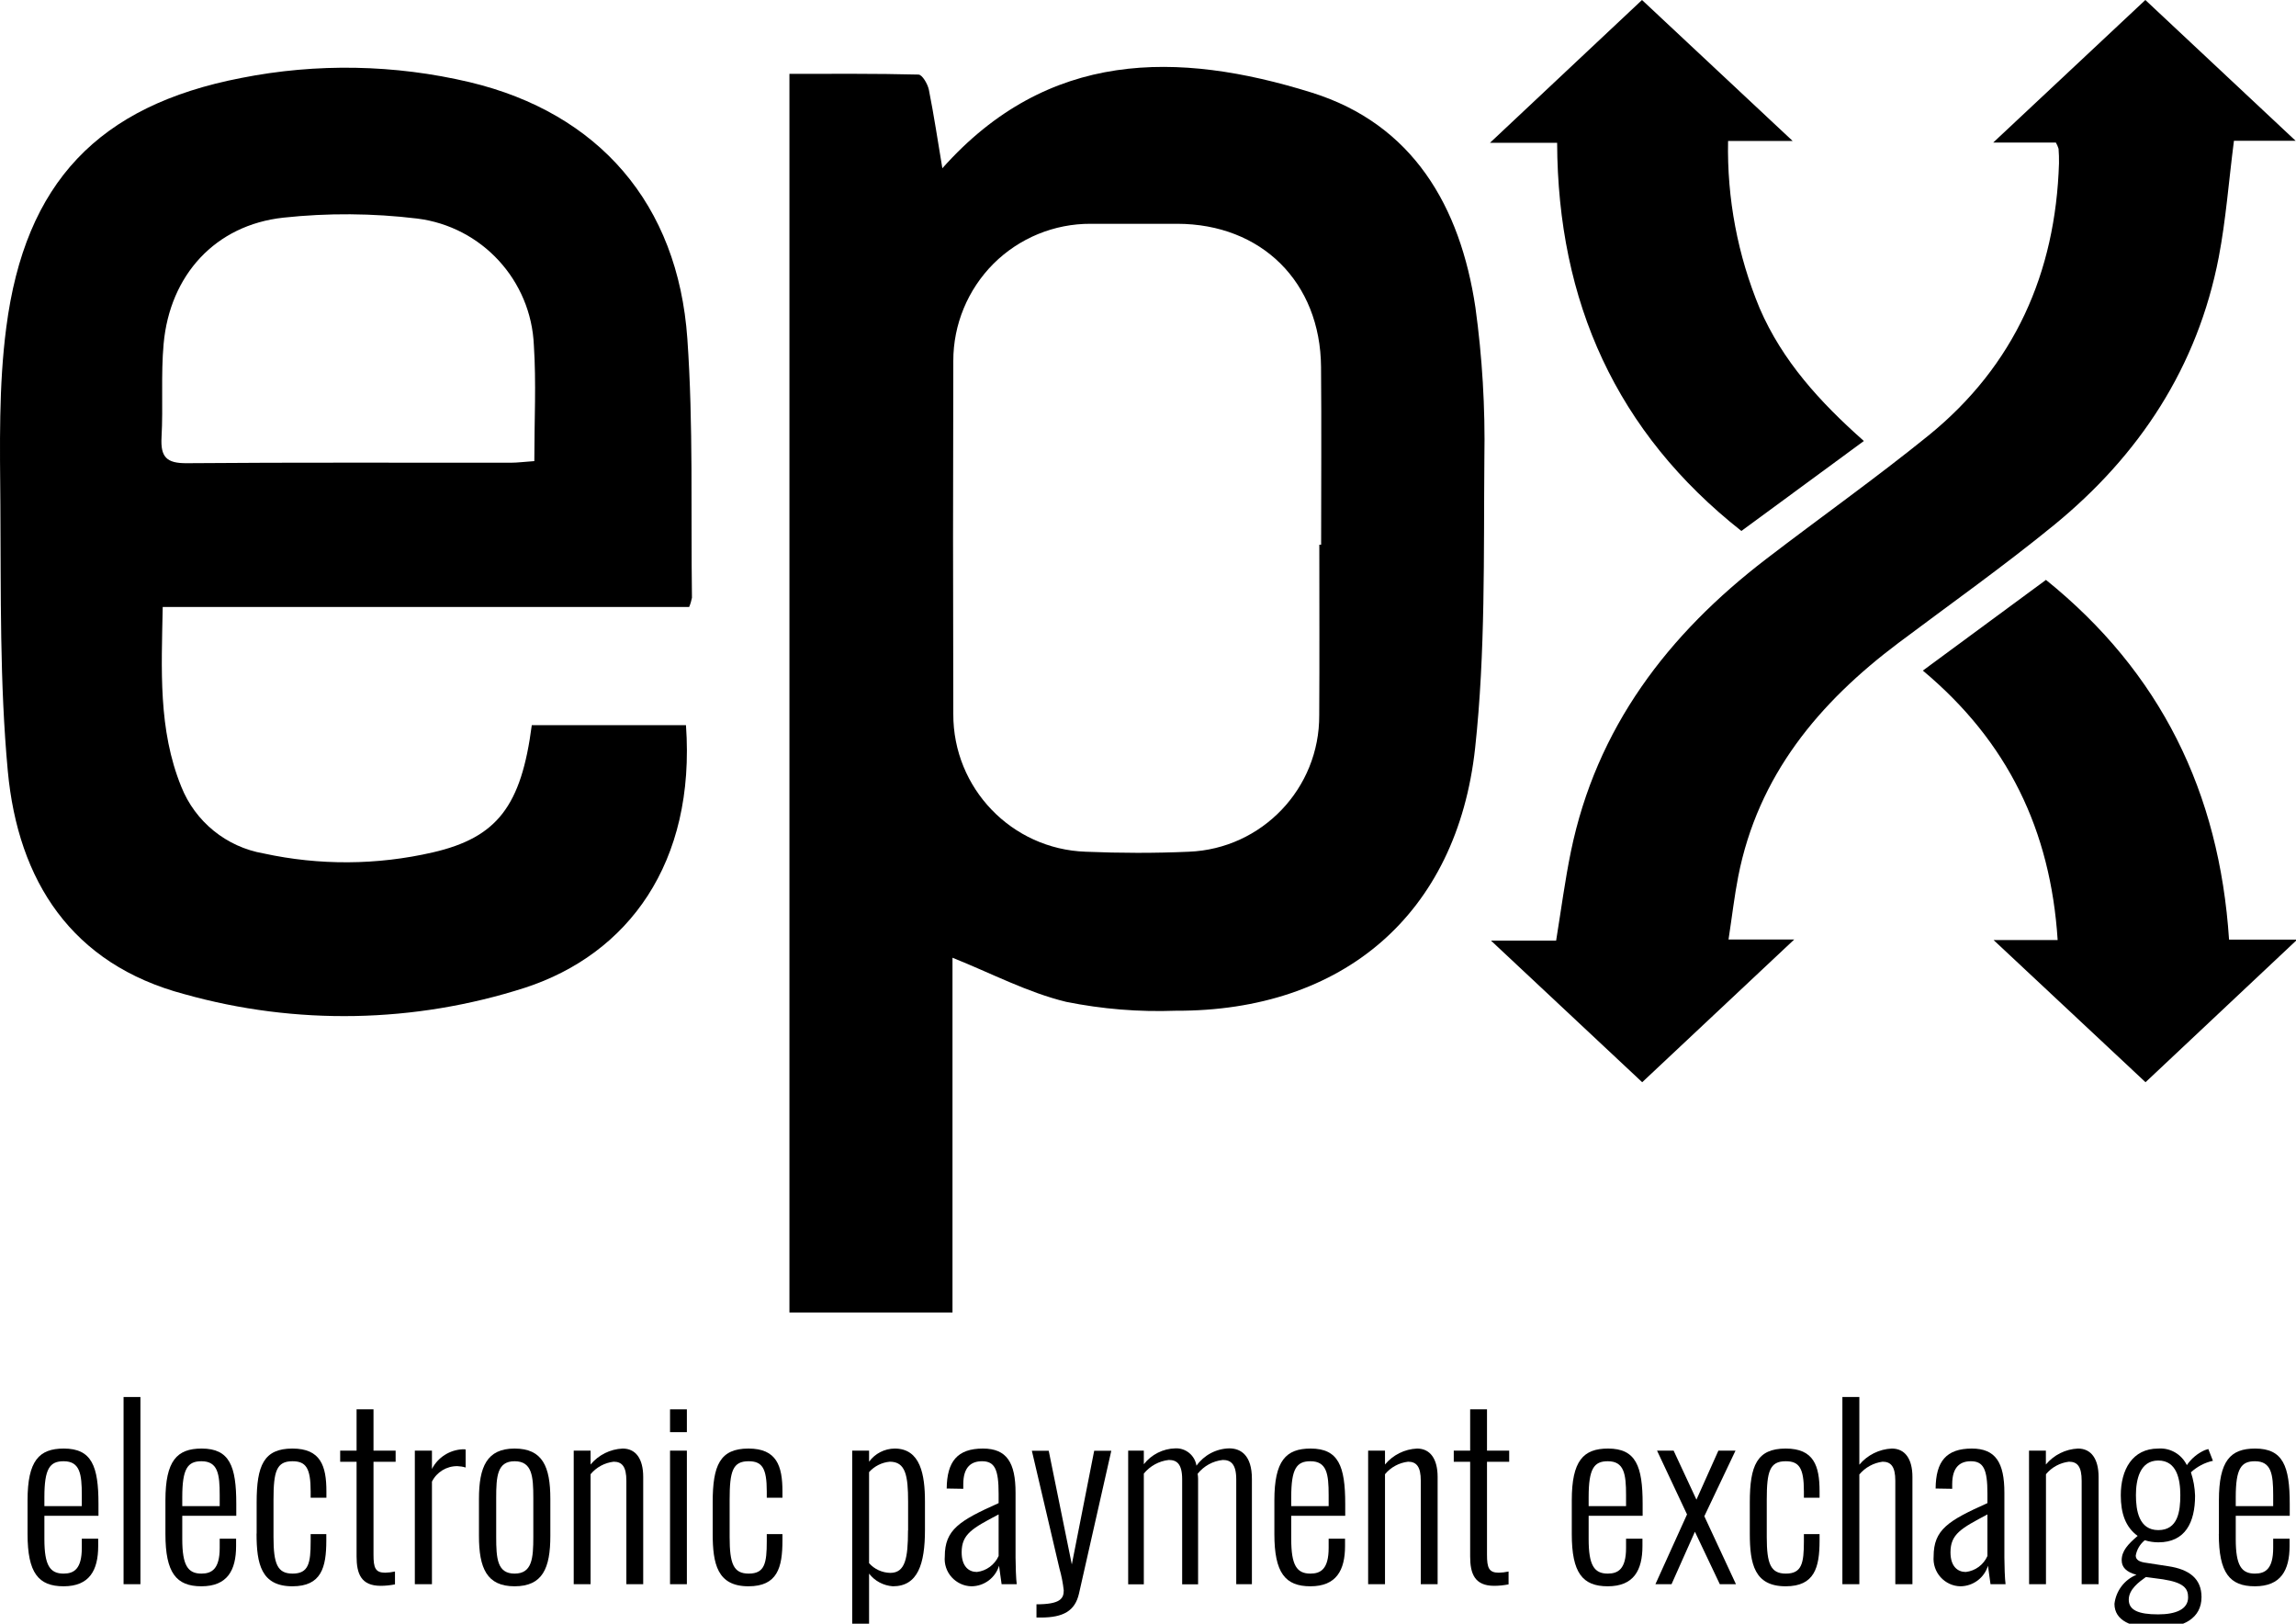 <?xml version="1.0" encoding="UTF-8"?>
<svg xmlns="http://www.w3.org/2000/svg" xmlns:xlink="http://www.w3.org/1999/xlink" width="99px" height="70px" viewBox="0 0 99 70" version="1.1">
<g id="surface1">
<path style=" stroke:none;fill-rule:nonzero;fill:rgb(0%,0%,0%);fill-opacity:1;" d="M 41.07 41.285 L 41.07 56.582 L 34.039 56.582 L 34.039 3.184 C 35.91 3.184 37.758 3.168 39.605 3.215 C 39.766 3.219 40 3.621 40.051 3.867 C 40.273 4.977 40.438 6.094 40.633 7.254 C 45.184 2.137 50.785 2.195 56.547 3.988 C 60.93 5.352 62.969 8.91 63.617 13.25 C 63.914 15.402 64.043 17.574 64.004 19.746 C 63.969 23.918 64.055 28.113 63.605 32.25 C 62.824 39.422 57.891 43.602 50.699 43.574 C 49.113 43.633 47.527 43.504 45.973 43.191 C 44.312 42.789 42.758 41.965 41.07 41.289 M 56.887 23.484 L 56.965 23.484 C 56.965 20.93 56.984 18.375 56.961 15.82 C 56.934 12.164 54.395 9.652 50.758 9.648 C 49.516 9.648 48.273 9.645 47.031 9.648 C 45.457 9.641 43.949 10.262 42.836 11.371 C 41.727 12.484 41.102 13.992 41.105 15.562 C 41.09 20.637 41.09 25.711 41.105 30.785 C 41.094 33.98 43.621 36.609 46.812 36.719 C 48.293 36.781 49.781 36.785 51.262 36.719 C 54.414 36.594 56.902 33.988 56.883 30.832 C 56.898 28.383 56.887 25.934 56.887 23.484 "/>
<path style=" stroke:none;fill-rule:nonzero;fill:rgb(0%,0%,0%);fill-opacity:1;" d="M 29.578 31.262 C 30 37.207 27.082 41.133 22.637 42.582 C 17.871 44.113 12.766 44.211 7.949 42.859 C 3.086 41.57 0.777 37.977 0.336 33.238 C -0.016 29.438 0.043 25.594 0.016 21.766 C -0.004 19.215 -0.059 16.641 0.27 14.121 C 1.078 7.867 4.246 4.555 10.391 3.363 C 13.652 2.715 17.016 2.777 20.254 3.543 C 25.812 4.871 29.23 8.785 29.637 14.598 C 29.898 18.309 29.785 22.043 29.836 25.77 C 29.809 25.906 29.77 26.039 29.715 26.168 L 7.016 26.168 C 6.965 28.867 6.816 31.453 7.816 33.914 C 8.418 35.426 9.762 36.516 11.367 36.793 C 13.77 37.316 16.254 37.301 18.652 36.75 C 21.445 36.109 22.477 34.742 22.93 31.262 Z M 23.039 19.875 C 23.039 18.129 23.125 16.504 23.02 14.895 C 22.906 12.086 20.777 9.77 17.988 9.422 C 16.074 9.191 14.137 9.176 12.219 9.383 C 9.281 9.703 7.324 11.859 7.055 14.824 C 6.934 16.16 7.039 17.512 6.965 18.852 C 6.918 19.703 7.18 19.977 8.055 19.969 C 12.707 19.93 17.363 19.953 22.016 19.949 C 22.32 19.949 22.621 19.906 23.039 19.879 "/>
<path style=" stroke:none;fill-rule:nonzero;fill:rgb(0%,0%,0%);fill-opacity:1;" d="M 74.531 40.504 L 77.363 40.504 L 70.809 46.656 L 64.289 40.551 L 67.098 40.551 C 67.316 39.207 67.48 37.953 67.734 36.715 C 68.832 31.375 71.918 27.344 76.156 24.098 C 78.484 22.312 80.879 20.617 83.156 18.773 C 86.859 15.766 88.633 11.773 88.781 7.035 C 88.785 6.828 88.777 6.621 88.762 6.414 C 88.734 6.32 88.695 6.23 88.645 6.145 L 85.945 6.145 L 92.504 0 L 98.984 6.07 L 96.324 6.07 C 96.098 7.832 95.977 9.48 95.668 11.094 C 94.754 15.828 92.242 19.637 88.547 22.652 C 86.383 24.418 84.102 26.035 81.867 27.711 C 78.426 30.293 75.801 33.434 74.949 37.789 C 74.785 38.625 74.688 39.48 74.531 40.504 "/>
<path style=" stroke:none;fill-rule:nonzero;fill:rgb(0%,0%,0%);fill-opacity:1;" d="M 80.367 19.012 L 75.086 22.891 C 69.695 18.641 67.168 13.016 67.141 6.156 L 64.246 6.156 L 70.801 0 L 77.297 6.078 L 74.512 6.078 C 74.461 8.551 74.926 11.008 75.875 13.293 C 76.852 15.555 78.461 17.324 80.367 19.012 "/>
<path style=" stroke:none;fill-rule:nonzero;fill:rgb(0%,0%,0%);fill-opacity:1;" d="M 96.113 40.508 L 99.051 40.508 L 92.512 46.656 L 85.961 40.527 L 88.723 40.527 C 88.418 35.793 86.574 31.973 82.91 28.91 L 88.219 25 C 93.152 28.98 95.695 34.141 96.113 40.508 "/>
<path style=" stroke:none;fill-rule:nonzero;fill:rgb(0%,0%,0%);fill-opacity:1;" d="M 1.188 66.137 L 1.188 64.68 C 1.188 62.977 1.684 62.449 2.75 62.449 C 3.957 62.449 4.246 63.207 4.246 64.832 L 4.246 65.348 L 1.914 65.348 L 1.914 66.355 C 1.914 67.48 2.152 67.84 2.742 67.84 C 3.188 67.84 3.527 67.641 3.527 66.734 L 3.527 66.336 L 4.234 66.336 L 4.234 66.652 C 4.234 67.699 3.855 68.387 2.742 68.387 C 1.656 68.387 1.188 67.809 1.188 66.137 M 3.527 64.93 L 3.527 64.453 C 3.527 63.547 3.449 62.996 2.742 62.996 C 2.145 62.996 1.914 63.316 1.914 64.543 L 1.914 64.93 Z M 3.527 64.93 "/>
<path style=" stroke:none;fill-rule:nonzero;fill:rgb(0%,0%,0%);fill-opacity:1;" d="M 5.328 60.227 L 6.055 60.227 L 6.055 68.297 L 5.328 68.297 Z M 5.328 60.227 "/>
<path style=" stroke:none;fill-rule:nonzero;fill:rgb(0%,0%,0%);fill-opacity:1;" d="M 7.133 66.137 L 7.133 64.68 C 7.133 62.977 7.629 62.449 8.695 62.449 C 9.902 62.449 10.188 63.207 10.188 64.832 L 10.188 65.348 L 7.859 65.348 L 7.859 66.355 C 7.859 67.48 8.098 67.84 8.684 67.84 C 9.133 67.84 9.473 67.641 9.473 66.734 L 9.473 66.336 L 10.18 66.336 L 10.18 66.652 C 10.18 67.699 9.801 68.387 8.684 68.387 C 7.602 68.387 7.133 67.809 7.133 66.137 M 9.473 64.93 L 9.473 64.453 C 9.473 63.547 9.395 62.996 8.684 62.996 C 8.09 62.996 7.859 63.316 7.859 64.543 L 7.859 64.93 Z M 9.473 64.93 "/>
<path style=" stroke:none;fill-rule:nonzero;fill:rgb(0%,0%,0%);fill-opacity:1;" d="M 11.066 66.117 L 11.066 64.77 C 11.066 63.176 11.375 62.449 12.609 62.449 C 13.824 62.449 14.074 63.195 14.074 64.293 L 14.074 64.57 L 13.395 64.57 L 13.395 64.293 C 13.395 63.285 13.188 62.996 12.609 62.996 C 11.922 62.996 11.793 63.434 11.793 64.652 L 11.793 66.266 C 11.793 67.422 11.961 67.84 12.617 67.84 C 13.305 67.84 13.395 67.391 13.395 66.453 L 13.395 66.137 L 14.07 66.137 L 14.07 66.414 C 14.07 67.582 13.852 68.387 12.609 68.387 C 11.262 68.387 11.062 67.422 11.062 66.117 "/>
<path style=" stroke:none;fill-rule:nonzero;fill:rgb(0%,0%,0%);fill-opacity:1;" d="M 15.375 67.102 L 15.375 63.02 L 14.668 63.02 L 14.668 62.539 L 15.375 62.539 L 15.375 60.758 L 16.105 60.758 L 16.105 62.539 L 17.059 62.539 L 17.059 63.02 L 16.105 63.02 L 16.105 67.031 C 16.105 67.59 16.184 67.801 16.609 67.801 C 16.754 67.797 16.891 67.781 17.031 67.75 L 17.031 68.305 C 16.824 68.344 16.621 68.367 16.414 68.367 C 15.566 68.367 15.375 67.84 15.375 67.102 "/>
<path style=" stroke:none;fill-rule:nonzero;fill:rgb(0%,0%,0%);fill-opacity:1;" d="M 17.887 62.539 L 18.625 62.539 L 18.625 63.328 C 18.883 62.828 19.387 62.508 19.949 62.48 C 19.992 62.48 20.035 62.48 20.078 62.488 L 20.078 63.266 C 19.961 63.23 19.84 63.211 19.719 63.207 C 19.258 63.203 18.832 63.461 18.625 63.875 L 18.625 68.297 L 17.887 68.297 Z M 17.887 62.539 "/>
<path style=" stroke:none;fill-rule:nonzero;fill:rgb(0%,0%,0%);fill-opacity:1;" d="M 20.652 66.215 L 20.652 64.621 C 20.652 63.238 20.992 62.449 22.188 62.449 C 23.395 62.449 23.73 63.227 23.73 64.621 L 23.73 66.215 C 23.73 67.609 23.395 68.387 22.188 68.387 C 20.992 68.387 20.652 67.609 20.652 66.215 M 22.996 66.254 L 22.996 64.582 C 22.996 63.645 22.945 62.996 22.188 62.996 C 21.441 62.996 21.395 63.645 21.395 64.582 L 21.395 66.254 C 21.395 67.191 21.441 67.84 22.188 67.84 C 22.941 67.84 22.996 67.191 22.996 66.254 "/>
<path style=" stroke:none;fill-rule:nonzero;fill:rgb(0%,0%,0%);fill-opacity:1;" d="M 24.738 62.539 L 25.465 62.539 L 25.465 63.137 C 25.809 62.723 26.312 62.473 26.848 62.449 C 27.418 62.449 27.734 62.895 27.734 63.672 L 27.734 68.297 L 27.008 68.297 L 27.008 63.836 C 27.008 63.238 26.828 63.016 26.461 63.016 C 26.07 63.062 25.715 63.254 25.465 63.555 L 25.465 68.297 L 24.738 68.297 Z M 24.738 62.539 "/>
<path style=" stroke:none;fill-rule:nonzero;fill:rgb(0%,0%,0%);fill-opacity:1;" d="M 28.891 60.758 L 29.617 60.758 L 29.617 61.742 L 28.891 61.742 Z M 28.891 62.539 L 29.617 62.539 L 29.617 68.297 L 28.891 68.297 Z M 28.891 62.539 "/>
<path style=" stroke:none;fill-rule:nonzero;fill:rgb(0%,0%,0%);fill-opacity:1;" d="M 30.73 66.117 L 30.73 64.77 C 30.73 63.176 31.039 62.449 32.273 62.449 C 33.488 62.449 33.738 63.195 33.738 64.293 L 33.738 64.57 L 33.062 64.57 L 33.062 64.293 C 33.062 63.285 32.855 62.996 32.277 62.996 C 31.59 62.996 31.461 63.434 31.461 64.652 L 31.461 66.266 C 31.461 67.422 31.629 67.84 32.285 67.84 C 32.973 67.84 33.062 67.391 33.062 66.453 L 33.062 66.137 L 33.738 66.137 L 33.738 66.414 C 33.738 67.582 33.52 68.387 32.273 68.387 C 30.93 68.387 30.73 67.422 30.73 66.117 "/>
<path style=" stroke:none;fill-rule:nonzero;fill:rgb(0%,0%,0%);fill-opacity:1;" d="M 36.746 62.539 L 37.473 62.539 L 37.473 63.016 C 37.73 62.664 38.141 62.453 38.578 62.449 C 39.695 62.449 39.883 63.586 39.883 64.738 L 39.883 65.957 C 39.883 67.43 39.574 68.387 38.5 68.387 C 38.094 68.359 37.719 68.16 37.473 67.84 L 37.473 70.188 L 36.746 70.188 Z M 39.156 65.977 L 39.156 64.742 C 39.156 63.613 39.047 63.016 38.367 63.016 C 38.023 63.047 37.703 63.207 37.473 63.465 L 37.473 67.391 C 37.707 67.652 38.035 67.801 38.387 67.809 C 39.035 67.809 39.152 67.172 39.152 65.977 "/>
<path style=" stroke:none;fill-rule:nonzero;fill:rgb(0%,0%,0%);fill-opacity:1;" d="M 40.738 67.102 C 40.738 65.945 41.367 65.559 43.059 64.801 L 43.059 64.391 C 43.059 63.348 42.891 62.996 42.344 62.996 C 41.895 62.996 41.535 63.227 41.535 63.984 L 41.535 64.184 L 40.82 64.172 C 40.832 63.008 41.281 62.449 42.383 62.449 C 43.41 62.449 43.789 63.055 43.789 64.352 L 43.789 67.152 C 43.789 67.449 43.809 68.086 43.84 68.297 L 43.188 68.297 C 43.156 68.047 43.098 67.68 43.078 67.5 C 42.918 68.023 42.438 68.383 41.891 68.387 C 41.566 68.383 41.254 68.238 41.035 67.996 C 40.816 67.754 40.707 67.43 40.738 67.102 M 43.059 67.082 L 43.059 65.289 C 41.922 65.887 41.465 66.137 41.465 66.922 C 41.465 67.531 41.773 67.77 42.121 67.77 C 42.531 67.723 42.887 67.461 43.059 67.082 "/>
<path style=" stroke:none;fill-rule:nonzero;fill:rgb(0%,0%,0%);fill-opacity:1;" d="M 44.691 69.164 C 45.699 69.164 45.867 68.926 45.867 68.566 C 45.832 68.246 45.77 67.926 45.68 67.613 L 44.492 62.543 L 45.219 62.543 L 46.215 67.445 L 47.18 62.543 L 47.918 62.543 L 46.523 68.707 C 46.352 69.445 45.855 69.734 44.879 69.734 L 44.691 69.734 Z M 44.691 69.164 "/>
<path style=" stroke:none;fill-rule:nonzero;fill:rgb(0%,0%,0%);fill-opacity:1;" d="M 48.645 62.539 L 49.32 62.539 L 49.32 63.125 C 49.648 62.707 50.145 62.453 50.676 62.441 C 51.125 62.418 51.52 62.742 51.59 63.188 C 51.918 62.73 52.441 62.453 53.004 62.441 C 53.512 62.441 53.98 62.75 53.98 63.754 L 53.98 68.297 L 53.305 68.297 L 53.305 63.777 C 53.305 63.098 53.055 62.941 52.727 62.941 C 52.301 62.984 51.91 63.199 51.641 63.535 C 51.652 63.609 51.66 63.684 51.66 63.758 L 51.66 68.301 L 50.973 68.301 L 50.973 63.777 C 50.973 63.098 50.734 62.941 50.395 62.941 C 49.973 62.988 49.59 63.199 49.32 63.527 L 49.32 68.301 L 48.645 68.301 Z M 48.645 62.539 "/>
<path style=" stroke:none;fill-rule:nonzero;fill:rgb(0%,0%,0%);fill-opacity:1;" d="M 54.949 66.137 L 54.949 64.68 C 54.949 62.977 55.445 62.449 56.512 62.449 C 57.715 62.449 58.004 63.207 58.004 64.832 L 58.004 65.348 L 55.676 65.348 L 55.676 66.355 C 55.676 67.48 55.914 67.84 56.504 67.84 C 56.949 67.84 57.289 67.641 57.289 66.734 L 57.289 66.336 L 57.996 66.336 L 57.996 66.652 C 57.996 67.699 57.617 68.387 56.504 68.387 C 55.418 68.387 54.949 67.809 54.949 66.137 M 57.289 64.93 L 57.289 64.453 C 57.289 63.547 57.211 62.996 56.504 62.996 C 55.906 62.996 55.676 63.316 55.676 64.543 L 55.676 64.93 Z M 57.289 64.93 "/>
<path style=" stroke:none;fill-rule:nonzero;fill:rgb(0%,0%,0%);fill-opacity:1;" d="M 58.992 62.539 L 59.719 62.539 L 59.719 63.137 C 60.062 62.723 60.566 62.473 61.102 62.449 C 61.668 62.449 61.988 62.895 61.988 63.672 L 61.988 68.297 L 61.262 68.297 L 61.262 63.836 C 61.262 63.238 61.082 63.016 60.715 63.016 C 60.324 63.062 59.969 63.254 59.719 63.555 L 59.719 68.297 L 58.992 68.297 Z M 58.992 62.539 "/>
<path style=" stroke:none;fill-rule:nonzero;fill:rgb(0%,0%,0%);fill-opacity:1;" d="M 63.391 67.102 L 63.391 63.02 L 62.684 63.02 L 62.684 62.539 L 63.391 62.539 L 63.391 60.758 L 64.117 60.758 L 64.117 62.539 L 65.074 62.539 L 65.074 63.02 L 64.117 63.02 L 64.117 67.031 C 64.117 67.59 64.199 67.801 64.625 67.801 C 64.766 67.797 64.906 67.781 65.047 67.75 L 65.047 68.305 C 64.84 68.344 64.633 68.367 64.426 68.367 C 63.582 68.367 63.391 67.84 63.391 67.102 "/>
<path style=" stroke:none;fill-rule:nonzero;fill:rgb(0%,0%,0%);fill-opacity:1;" d="M 67.773 66.137 L 67.773 64.68 C 67.773 62.977 68.27 62.449 69.336 62.449 C 70.539 62.449 70.828 63.207 70.828 64.832 L 70.828 65.348 L 68.5 65.348 L 68.5 66.355 C 68.5 67.48 68.738 67.84 69.324 67.84 C 69.773 67.84 70.113 67.641 70.113 66.734 L 70.113 66.336 L 70.82 66.336 L 70.82 66.652 C 70.82 67.699 70.441 68.387 69.324 68.387 C 68.238 68.387 67.773 67.809 67.773 66.137 M 70.113 64.93 L 70.113 64.453 C 70.113 63.547 70.031 62.996 69.324 62.996 C 68.73 62.996 68.5 63.316 68.5 64.543 L 68.5 64.93 Z M 70.113 64.93 "/>
<path style=" stroke:none;fill-rule:nonzero;fill:rgb(0%,0%,0%);fill-opacity:1;" d="M 72.742 65.289 L 71.449 62.539 L 72.164 62.539 L 73.148 64.652 L 74.094 62.539 L 74.832 62.539 L 73.488 65.367 L 74.852 68.297 L 74.156 68.297 L 73.082 66.035 L 72.074 68.297 L 71.379 68.297 Z M 72.742 65.289 "/>
<path style=" stroke:none;fill-rule:nonzero;fill:rgb(0%,0%,0%);fill-opacity:1;" d="M 75.449 66.117 L 75.449 64.77 C 75.449 63.176 75.758 62.449 76.996 62.449 C 78.211 62.449 78.457 63.195 78.457 64.293 L 78.457 64.57 L 77.781 64.57 L 77.781 64.293 C 77.781 63.285 77.574 62.996 76.996 62.996 C 76.309 62.996 76.18 63.434 76.18 64.652 L 76.18 66.266 C 76.18 67.422 76.348 67.84 77.004 67.84 C 77.691 67.84 77.781 67.391 77.781 66.453 L 77.781 66.137 L 78.457 66.137 L 78.457 66.414 C 78.457 67.582 78.238 68.387 76.996 68.387 C 75.648 68.387 75.449 67.422 75.449 66.117 "/>
<path style=" stroke:none;fill-rule:nonzero;fill:rgb(0%,0%,0%);fill-opacity:1;" d="M 79.441 60.227 L 80.172 60.227 L 80.172 63.145 C 80.52 62.727 81.031 62.473 81.574 62.449 C 82.141 62.449 82.461 62.895 82.461 63.672 L 82.461 68.297 L 81.723 68.297 L 81.723 63.836 C 81.723 63.238 81.543 63.016 81.176 63.016 C 80.785 63.066 80.426 63.262 80.172 63.566 L 80.172 68.297 L 79.441 68.297 Z M 79.441 60.227 "/>
<path style=" stroke:none;fill-rule:nonzero;fill:rgb(0%,0%,0%);fill-opacity:1;" d="M 83.375 67.102 C 83.375 65.945 84.004 65.559 85.695 64.801 L 85.695 64.391 C 85.695 63.348 85.527 62.996 84.98 62.996 C 84.535 62.996 84.176 63.227 84.176 63.984 L 84.176 64.184 L 83.461 64.172 C 83.469 63.008 83.918 62.449 85.023 62.449 C 86.047 62.449 86.426 63.055 86.426 64.352 L 86.426 67.152 C 86.426 67.449 86.445 68.086 86.477 68.297 L 85.828 68.297 C 85.797 68.047 85.738 67.68 85.719 67.5 C 85.559 68.023 85.078 68.383 84.531 68.387 C 84.203 68.383 83.895 68.238 83.676 67.996 C 83.457 67.754 83.348 67.43 83.375 67.102 M 85.695 67.082 L 85.695 65.289 C 84.562 65.887 84.102 66.137 84.102 66.922 C 84.102 67.531 84.41 67.77 84.762 67.77 C 85.172 67.723 85.527 67.461 85.695 67.082 "/>
<path style=" stroke:none;fill-rule:nonzero;fill:rgb(0%,0%,0%);fill-opacity:1;" d="M 87.488 62.539 L 88.215 62.539 L 88.215 63.137 C 88.562 62.723 89.062 62.473 89.602 62.449 C 90.168 62.449 90.488 62.895 90.488 63.672 L 90.488 68.297 L 89.758 68.297 L 89.758 63.836 C 89.758 63.238 89.582 63.016 89.211 63.016 C 88.824 63.062 88.469 63.254 88.219 63.555 L 88.219 68.297 L 87.492 68.297 Z M 87.488 62.539 "/>
<path style=" stroke:none;fill-rule:nonzero;fill:rgb(0%,0%,0%);fill-opacity:1;" d="M 91.172 69.145 C 91.238 68.586 91.598 68.105 92.121 67.891 C 91.672 67.77 91.484 67.559 91.484 67.262 C 91.484 66.863 91.754 66.574 92.172 66.215 C 91.652 65.836 91.445 65.25 91.445 64.461 C 91.445 63.367 91.941 62.449 93.059 62.449 C 93.578 62.41 94.066 62.695 94.293 63.164 C 94.484 62.883 94.754 62.656 95.07 62.516 L 95.219 62.469 L 95.418 62.977 C 95.062 63.055 94.738 63.227 94.469 63.473 C 94.578 63.801 94.637 64.137 94.648 64.48 C 94.648 65.637 94.223 66.492 93.066 66.492 C 92.867 66.492 92.668 66.461 92.48 66.402 C 92.273 66.57 92.137 66.801 92.09 67.062 C 92.09 67.238 92.23 67.34 92.566 67.379 L 93.48 67.52 C 94.41 67.656 94.926 68.066 94.926 68.852 C 94.926 69.77 94.141 70.188 93.023 70.188 C 91.879 70.188 91.172 69.859 91.172 69.141 M 94.348 68.863 C 94.348 68.477 94.16 68.227 93.262 68.086 L 92.527 67.988 C 92.238 68.195 91.789 68.516 91.789 68.965 C 91.789 69.41 92.195 69.598 93.055 69.598 C 93.82 69.598 94.348 69.379 94.348 68.863 M 94.012 64.457 C 94.012 63.77 93.859 62.965 93.062 62.965 C 92.258 62.965 92.098 63.812 92.098 64.457 C 92.098 65.117 92.227 65.965 93.062 65.965 C 93.91 65.965 94.012 65.156 94.012 64.457 "/>
<path style=" stroke:none;fill-rule:nonzero;fill:rgb(0%,0%,0%);fill-opacity:1;" d="M 95.676 66.137 L 95.676 64.68 C 95.676 62.977 96.172 62.449 97.238 62.449 C 98.441 62.449 98.73 63.207 98.73 64.832 L 98.73 65.348 L 96.402 65.348 L 96.402 66.355 C 96.402 67.48 96.641 67.84 97.227 67.84 C 97.676 67.84 98.016 67.641 98.016 66.734 L 98.016 66.336 L 98.723 66.336 L 98.723 66.652 C 98.723 67.699 98.344 68.387 97.227 68.387 C 96.141 68.387 95.672 67.809 95.672 66.137 M 98.016 64.93 L 98.016 64.453 C 98.016 63.547 97.934 62.996 97.227 62.996 C 96.633 62.996 96.402 63.316 96.402 64.543 L 96.402 64.93 Z M 98.016 64.93 "/>
</g>
</svg>
